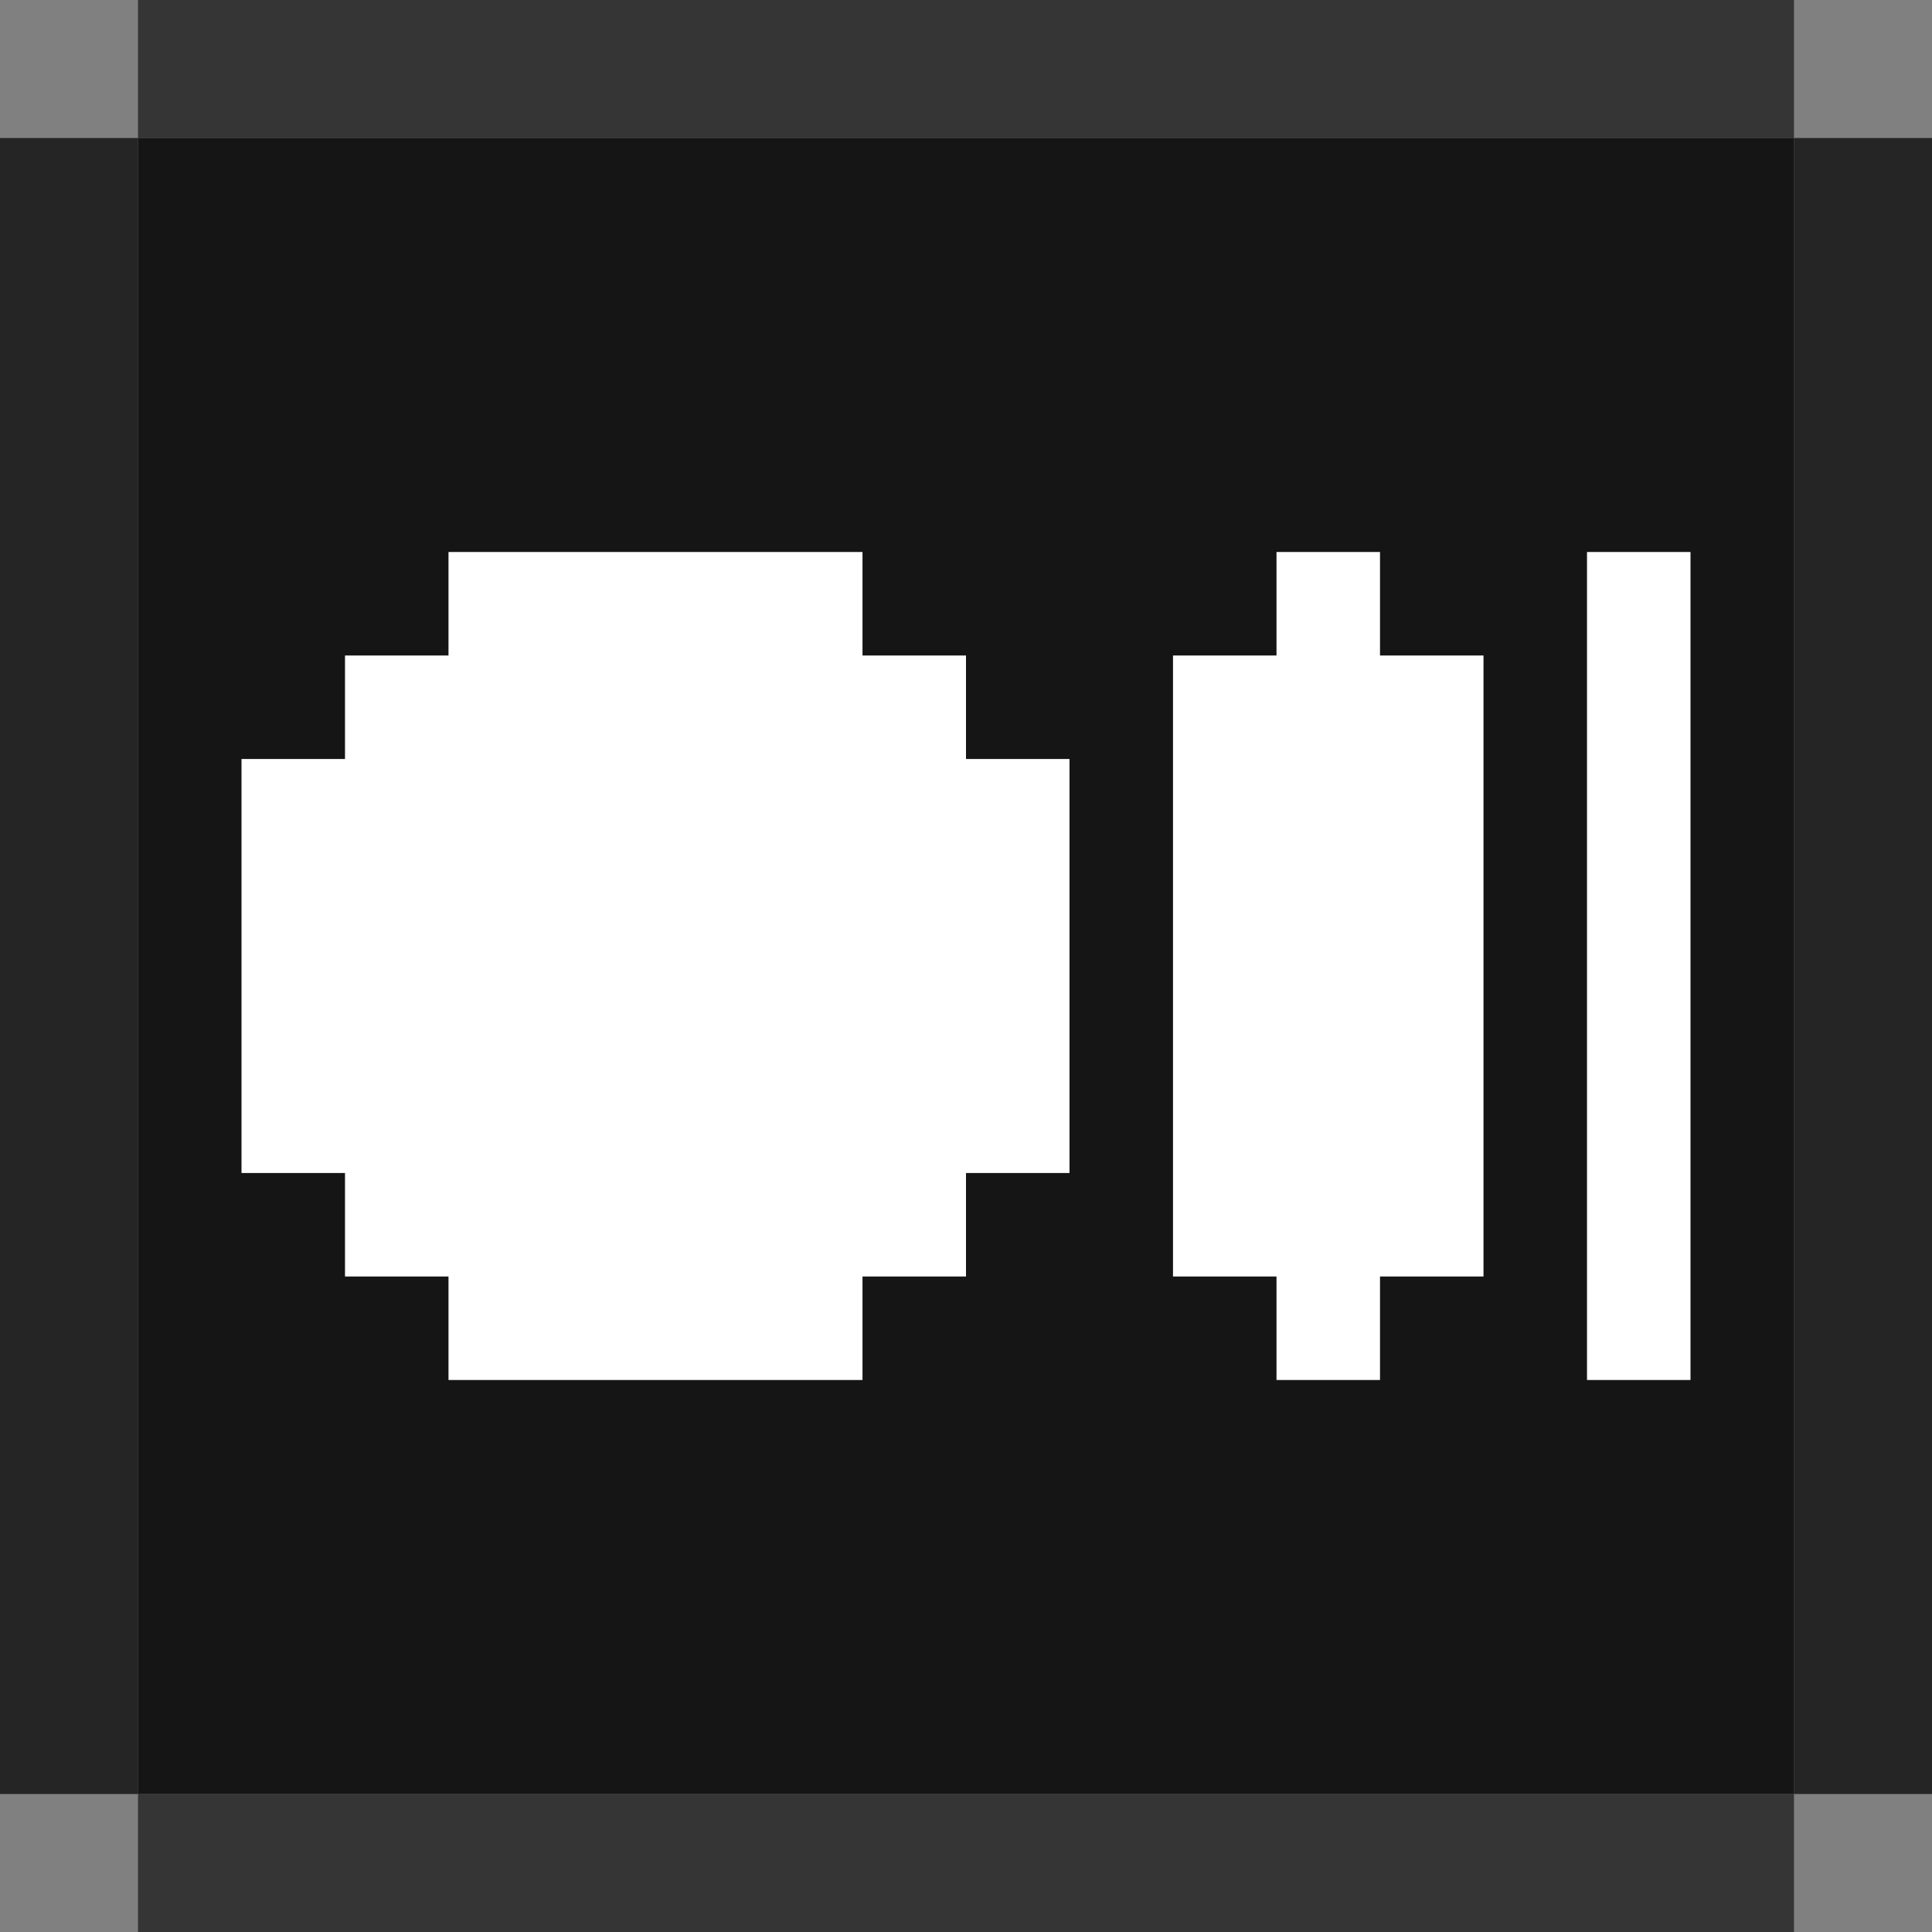 <svg width="28" height="28" viewBox="0 0 28 28" fill="none" xmlns="http://www.w3.org/2000/svg">
<rect x="0" y="0" width="28" height="28" fill="#808080" stroke="none"/>
<rect x="2" y="26" width="24" height="2" fill="#353535"/>
<rect x="26" y="26" width="24" height="2" transform="rotate(-90 26 26)" fill="#252525"/>
<rect y="26" width="24" height="2" transform="rotate(-90 0 26)" fill="#252525"/>
<rect x="2" width="24" height="2" fill="#353535"/>
<g clip-path="url(#clip0_278_66)">
<path d="M2 26V2H26V26" fill="#151515"/>
<path d="M6.5 20V18.5H5V17H3.5V11H5V9.5H6.5V8H12.5V9.5H14V11H15.5V17H14V18.5H12.5V20" fill="white"/>
<path d="M18.5 20V18.5H17V9.5H18.5V8H20V9.5H21.5V18.5H20V20" fill="white"/>
<path d="M23 20V8H24.5V20" fill="white"/>
</g>
<defs>
<clipPath id="clip0_278_66">
<rect width="24" height="24" fill="white" transform="translate(2 2)"/>
</clipPath>
</defs>
</svg>
